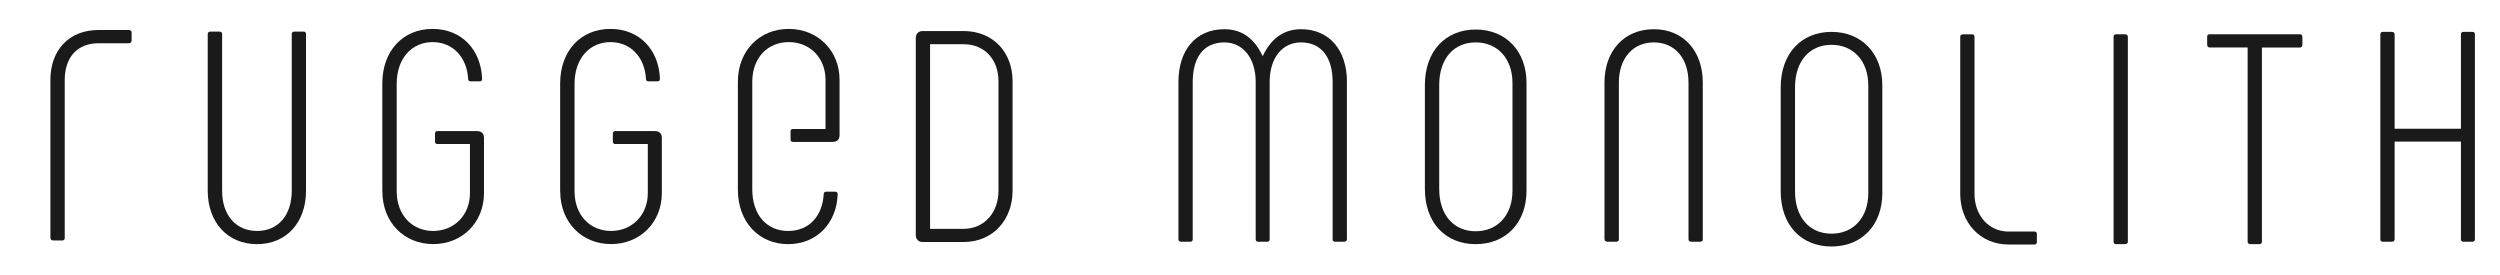 <svg viewBox="0 0 413.28 45.53" xmlns="http://www.w3.org/2000/svg" data-name="Layer 1" id="Layer_1">
  <defs>
    <style>
      .cls-1 {
        fill: #1a1a1a;
      }
    </style>
  </defs>
  <path d="M8.33,39.34V13.23c0-5,3.12-8.27,7.95-8.27h5.03c.25,0,.45,.15,.45,.4v1.34c0,.25-.2,.45-.45,.45h-5.03c-3.47,0-5.58,2.28-5.58,6.09v26.11c0,.25-.15,.4-.4,.4h-1.51c-.25,0-.45-.15-.45-.4Z" class="cls-1"></path>
  <path d="M36.32,5.23c.25,0,.4,.15,.4,.4V31.54c0,4.01,2.26,6.64,5.78,6.64s5.73-2.63,5.73-6.64V5.62c0-.25,.2-.4,.45-.4h1.51c.25,0,.4,.15,.4,.4V31.54c0,5.2-3.22,8.82-8.1,8.82s-8.15-3.62-8.15-8.82V5.62c0-.25,.2-.4,.45-.4h1.51Z" class="cls-1"></path>
  <path d="M63.2,31.64V13.8c0-5.4,3.42-9.02,8.3-9.02s8.04,3.52,8.2,8.27c0,.25-.15,.4-.4,.4h-1.51c-.25,0-.4-.15-.4-.4-.2-3.57-2.51-6.09-5.88-6.09s-5.93,2.63-5.93,6.89V31.64c0,3.91,2.56,6.54,6.03,6.54s6.08-2.63,6.08-6.24v-8.13h-5.38c-.25,0-.4-.15-.4-.4v-1.34c0-.25,.15-.4,.4-.4h6.54c.75,0,1.16,.4,1.16,1.14v9.12c0,4.81-3.57,8.42-8.4,8.42s-8.4-3.62-8.4-8.72Z" class="cls-1"></path>
  <path d="M92.6,31.64V13.8c0-5.4,3.42-9.02,8.3-9.02s8.04,3.52,8.2,8.27c0,.25-.15,.4-.4,.4h-1.51c-.25,0-.4-.15-.4-.4-.2-3.57-2.51-6.09-5.88-6.09s-5.93,2.63-5.93,6.89V31.64c0,3.91,2.56,6.54,6.03,6.54s6.08-2.63,6.08-6.24v-8.13h-5.38c-.25,0-.4-.15-.4-.4v-1.34c0-.25,.15-.4,.4-.4h6.54c.75,0,1.16,.4,1.16,1.14v9.12c0,4.81-3.57,8.42-8.4,8.42s-8.4-3.62-8.4-8.72Z" class="cls-1"></path>
  <path d="M130.39,4.78c4.83,0,8.4,3.62,8.4,8.42v9.12c0,.74-.4,1.14-1.16,1.14h-6.54c-.25,0-.4-.15-.4-.4v-1.34c0-.25,.15-.4,.4-.4h5.38V13.2c0-3.62-2.56-6.24-6.08-6.24s-6.03,2.63-6.03,6.54V31.29c0,4.26,2.41,6.89,5.93,6.89s5.68-2.53,5.88-6.09c0-.25,.15-.4,.4-.4h1.51c.25,0,.4,.15,.4,.4-.15,4.76-3.42,8.27-8.2,8.27s-8.3-3.62-8.3-9.02V13.5c0-5.1,3.57-8.72,8.4-8.72Z" class="cls-1"></path>
  <path d="M151.39,38.87V6.27c0-.69,.45-1.14,1.16-1.14h6.74c4.93,0,8.1,3.57,8.1,8.27V31.54c0,4.76-3.22,8.47-8.1,8.47h-6.74c-.7,0-1.16-.45-1.16-1.14Zm7.89-1.04c3.47,0,5.78-2.72,5.78-6.29V13.4c0-3.52-2.26-6.09-5.78-6.09h-5.53v30.52h5.53Z" class="cls-1"></path>
  <path d="M222.66,13.55v26.01c0,.25-.2,.4-.45,.4h-1.51c-.25,0-.4-.15-.4-.4V13.55c0-4.06-1.86-6.54-5.23-6.54-3.07,0-5.18,2.53-5.18,6.54v26.01c0,.25-.15,.4-.4,.4h-1.51c-.25,0-.4-.15-.4-.4V13.55c0-4.01-2.16-6.54-5.18-6.54-3.42,0-5.23,2.48-5.23,6.54v26.01c0,.25-.15,.4-.4,.4h-1.51c-.25,0-.45-.15-.45-.4V13.55c0-5.2,2.82-8.72,7.59-8.72,3.22,0,5.13,1.88,6.34,4.46,1.21-2.58,3.17-4.46,6.34-4.46,4.73,0,7.59,3.52,7.59,8.72Z" class="cls-1"></path>
  <path d="M235.55,31.24V14.05c0-5.6,3.42-9.17,8.4-9.17s8.4,3.57,8.4,8.82V31.54c0,5.25-3.37,8.82-8.4,8.82s-8.4-3.57-8.4-9.12Zm14.48,.3V13.7c0-4.01-2.46-6.69-6.08-6.69s-6.03,2.68-6.03,7.04V31.24c0,4.31,2.41,6.99,6.03,6.99s6.08-2.68,6.08-6.69Z" class="cls-1"></path>
  <path d="M265.24,39.56V13.65c0-5.2,3.22-8.82,8.15-8.82s8.1,3.62,8.1,8.82v25.91c0,.25-.15,.4-.4,.4h-1.51c-.25,0-.45-.15-.45-.4V13.65c0-4.01-2.26-6.64-5.73-6.64s-5.78,2.63-5.78,6.64v25.91c0,.25-.15,.4-.4,.4h-1.51c-.25,0-.45-.15-.45-.4Z" class="cls-1"></path>
  <path d="M294.37,31.64V14.44c0-5.6,3.42-9.17,8.4-9.17s8.4,3.57,8.4,8.82V31.93c0,5.25-3.37,8.82-8.4,8.82s-8.4-3.57-8.4-9.12Zm14.48,.3V14.1c0-4.01-2.46-6.69-6.08-6.69s-6.03,2.68-6.03,7.04V31.64c0,4.31,2.41,6.99,6.03,6.99s6.08-2.68,6.08-6.69Z" class="cls-1"></path>
  <path d="M336.32,38.28c.25,0,.4,.15,.4,.4v1.34c0,.25-.15,.4-.4,.4h-4.28c-4.73,0-7.99-3.67-7.99-8.37V6.07c0-.25,.2-.4,.45-.4h1.51c.25,0,.4,.15,.4,.4v25.97c0,3.47,2.26,6.24,5.63,6.24h4.28Z" class="cls-1"></path>
  <path d="M349.8,5.67h1.51c.25,0,.45,.15,.45,.4V39.96c0,.25-.2,.4-.45,.4h-1.51c-.25,0-.4-.15-.4-.4V6.07c0-.25,.15-.4,.4-.4Z" class="cls-1"></path>
  <path d="M380.61,6.07v1.34c0,.25-.15,.45-.4,.45h-6.29V39.96c0,.25-.15,.4-.4,.4h-1.51c-.25,0-.45-.15-.45-.4V7.85h-6.29c-.25,0-.4-.2-.4-.45v-1.34c0-.25,.15-.4,.4-.4h14.93c.25,0,.4,.15,.4,.4Z" class="cls-1"></path>
  <path d="M407.22,5.27h1.51c.25,0,.4,.15,.4,.4V39.56c0,.25-.15,.4-.4,.4h-1.51c-.25,0-.4-.15-.4-.4V23.41h-10.96v16.15c0,.25-.2,.4-.45,.4h-1.51c-.25,0-.4-.15-.4-.4V5.67c0-.25,.15-.4,.4-.4h1.51c.25,0,.45,.15,.45,.4v15.61h10.96V5.67c0-.25,.15-.4,.4-.4Z" class="cls-1"></path>
</svg>